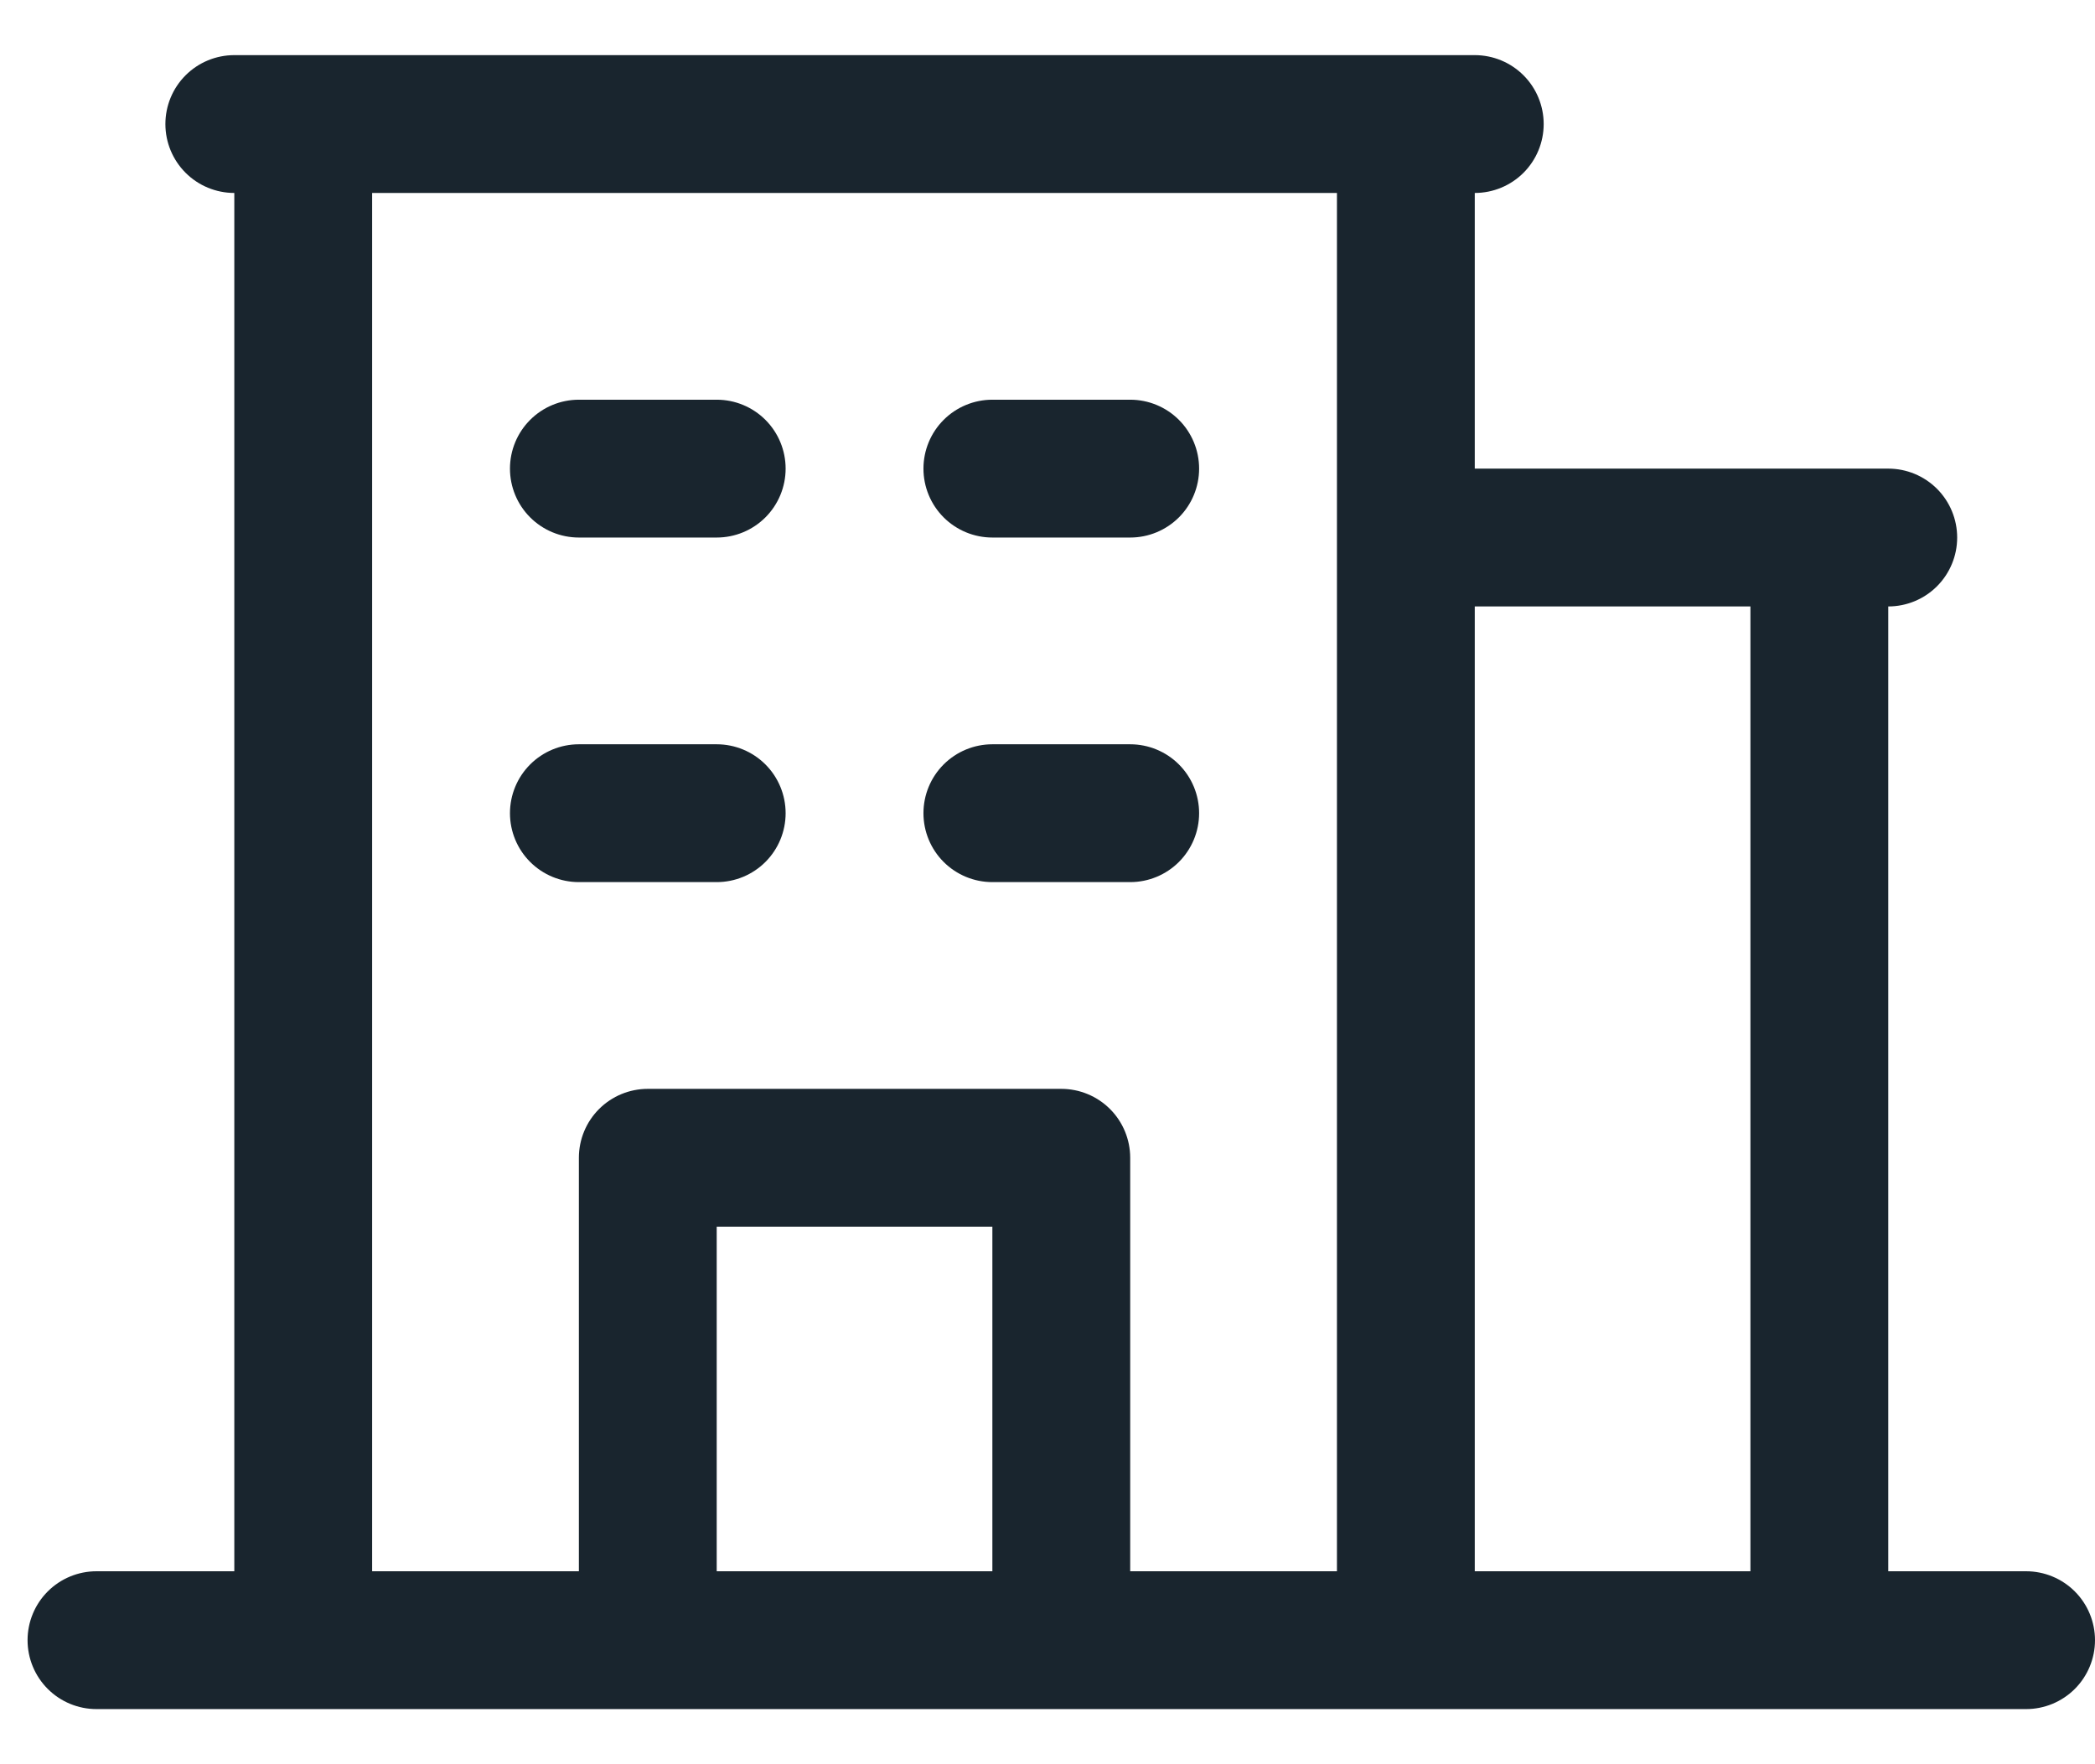 <svg width="19" height="16" viewBox="0 0 19 16" fill="none" xmlns="http://www.w3.org/2000/svg">
<path d="M18.375 14.25H17.125V5.5C17.291 5.5 17.45 5.434 17.567 5.317C17.684 5.2 17.75 5.041 17.75 4.875C17.75 4.709 17.684 4.55 17.567 4.433C17.45 4.316 17.291 4.25 17.125 4.25H13.375V1.75C13.541 1.75 13.7 1.684 13.817 1.567C13.934 1.45 14 1.291 14 1.125C14 0.959 13.934 0.8 13.817 0.683C13.7 0.566 13.541 0.5 13.375 0.5H2.125C1.959 0.5 1.8 0.566 1.683 0.683C1.566 0.8 1.5 0.959 1.5 1.125C1.5 1.291 1.566 1.45 1.683 1.567C1.8 1.684 1.959 1.75 2.125 1.75V14.25H0.875C0.709 14.25 0.55 14.316 0.433 14.433C0.316 14.55 0.25 14.709 0.25 14.875C0.25 15.041 0.316 15.2 0.433 15.317C0.55 15.434 0.709 15.5 0.875 15.5H18.375C18.541 15.5 18.7 15.434 18.817 15.317C18.934 15.2 19 15.041 19 14.875C19 14.709 18.934 14.55 18.817 14.433C18.7 14.316 18.541 14.25 18.375 14.25ZM15.875 5.5V14.25H13.375V5.5H15.875ZM3.375 1.75H12.125V14.25H10.25V10.5C10.25 10.334 10.184 10.175 10.067 10.058C9.95 9.941 9.791 9.875 9.625 9.875H5.875C5.709 9.875 5.55 9.941 5.433 10.058C5.316 10.175 5.25 10.334 5.25 10.5V14.25H3.375V1.75ZM9 14.25H6.5V11.125H9V14.25ZM4.625 4.25C4.625 4.084 4.691 3.925 4.808 3.808C4.925 3.691 5.084 3.625 5.25 3.625H6.5C6.666 3.625 6.825 3.691 6.942 3.808C7.059 3.925 7.125 4.084 7.125 4.25C7.125 4.416 7.059 4.575 6.942 4.692C6.825 4.809 6.666 4.875 6.5 4.875H5.25C5.084 4.875 4.925 4.809 4.808 4.692C4.691 4.575 4.625 4.416 4.625 4.25ZM8.375 4.25C8.375 4.084 8.441 3.925 8.558 3.808C8.675 3.691 8.834 3.625 9 3.625H10.25C10.416 3.625 10.575 3.691 10.692 3.808C10.809 3.925 10.875 4.084 10.875 4.25C10.875 4.416 10.809 4.575 10.692 4.692C10.575 4.809 10.416 4.875 10.25 4.875H9C8.834 4.875 8.675 4.809 8.558 4.692C8.441 4.575 8.375 4.416 8.375 4.25ZM4.625 7.375C4.625 7.209 4.691 7.05 4.808 6.933C4.925 6.816 5.084 6.75 5.25 6.75H6.5C6.666 6.75 6.825 6.816 6.942 6.933C7.059 7.05 7.125 7.209 7.125 7.375C7.125 7.541 7.059 7.7 6.942 7.817C6.825 7.934 6.666 8 6.5 8H5.25C5.084 8 4.925 7.934 4.808 7.817C4.691 7.7 4.625 7.541 4.625 7.375ZM8.375 7.375C8.375 7.209 8.441 7.05 8.558 6.933C8.675 6.816 8.834 6.75 9 6.75H10.25C10.416 6.75 10.575 6.816 10.692 6.933C10.809 7.05 10.875 7.209 10.875 7.375C10.875 7.541 10.809 7.7 10.692 7.817C10.575 7.934 10.416 8 10.25 8H9C8.834 8 8.675 7.934 8.558 7.817C8.441 7.7 8.375 7.541 8.375 7.375Z" fill="#19252E"/>
</svg>
